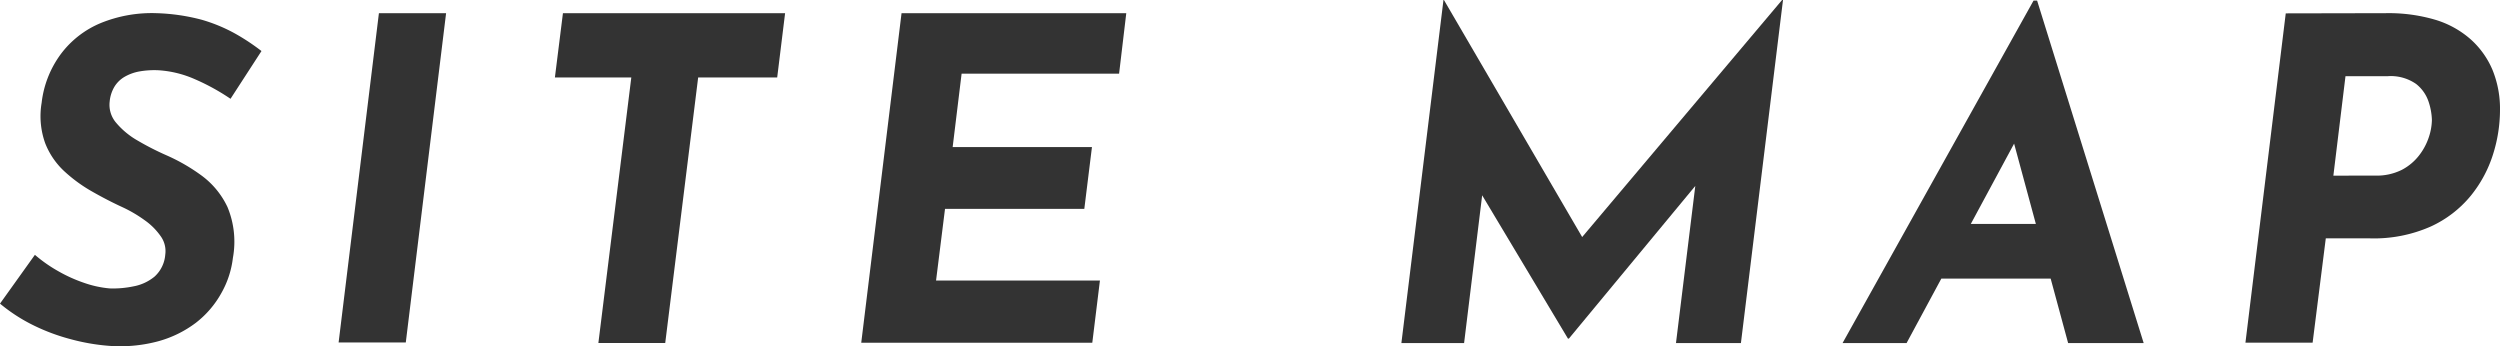 <svg id="レイヤー_1" data-name="レイヤー 1" xmlns="http://www.w3.org/2000/svg" viewBox="0 0 379.57 52.56"><defs><style>.cls-1{fill:#333;}</style></defs><title>sitemap</title><path class="cls-1" d="M35,15a33,33,0,0,0-5.47-3,16.14,16.14,0,0,0-5.41-1.33,13.24,13.24,0,0,0-2.92.17,7,7,0,0,0-2.28.82,4.4,4.4,0,0,0-1.56,1.53,5.35,5.35,0,0,0-.71,2.24,4.18,4.18,0,0,0,1,3.23,12,12,0,0,0,3.26,2.69,41.83,41.83,0,0,0,4.39,2.24,28.26,28.26,0,0,1,5.3,3.06,12.61,12.61,0,0,1,3.94,4.79,13.72,13.72,0,0,1,.82,7.72,14.18,14.18,0,0,1-1.77,5.37A14.71,14.71,0,0,1,29.75,49,16.81,16.81,0,0,1,24,51.82a22.25,22.25,0,0,1-7.55.68,31.3,31.3,0,0,1-5.71-1,30.06,30.06,0,0,1-5.58-2.07A25.55,25.55,0,0,1,0,46.1l5.3-7.41a21.69,21.69,0,0,0,3.54,2.48,22.39,22.39,0,0,0,4,1.8,15.94,15.94,0,0,0,3.81.82,15.09,15.09,0,0,0,3.6-.31A7,7,0,0,0,23.46,42a5,5,0,0,0,1.63-3.33,3.87,3.87,0,0,0-.68-2.79A9.9,9.9,0,0,0,22,33.46a20.42,20.42,0,0,0-3.4-2q-2.18-1-4.49-2.31a22.67,22.67,0,0,1-4.25-3.06,11.51,11.51,0,0,1-3-4.35,12.14,12.14,0,0,1-.54-6.12A15.38,15.38,0,0,1,9.25,8.19,14.5,14.5,0,0,1,15.3,3.5,20.52,20.52,0,0,1,23.73,2,30.15,30.15,0,0,1,30.63,3,24.42,24.42,0,0,1,35.7,5.1a32.48,32.48,0,0,1,4,2.65Z"/><path class="cls-1" d="M57.53,2h10.2l-6.12,50H51.41Z"/><path class="cls-1" d="M85.47,2H119.2L118,11.76H106l-5,40.32H90.85l5-40.32H84.25Z"/><path class="cls-1" d="M136.88,2H171l-1.09,9.18H146l-1.36,11.15h21.15l-1.16,9.38H143.48l-1.36,10.88H167l-1.16,9.45H130.76Z"/><path class="cls-1" d="M222.29,52.09h-9.52L219.16,0h.07l23,39.44-4.08-1L270.57,0h.14l-6.39,52.09h-9.86l3.67-29.85v5.1L238.2,51.41h-.14L223.65,27.34l2.24-4.69Z"/><path class="cls-1" d="M289.47,52.09h-9.72l29-52h.54l16.18,52H314L304.09,15.5l7.75-4.9Zm8-18.09h15l2.45,8.3H293.35Z"/><path class="cls-1" d="M362.23,2a25,25,0,0,1,7.51,1,14.36,14.36,0,0,1,5.41,3,13,13,0,0,1,3.3,4.66,15.66,15.66,0,0,1,1.12,6.09,22.45,22.45,0,0,1-1.05,6.66,19,19,0,0,1-3.37,6.29,17,17,0,0,1-6.09,4.69,21.26,21.26,0,0,1-9.21,1.8h-6.73l-2,15.84h-10.2l6.12-50ZM360.6,26.66a8.49,8.49,0,0,0,4.08-.88,8,8,0,0,0,2.65-2.24,9.2,9.2,0,0,0,1.46-2.79,8.67,8.67,0,0,0,.44-2.52,9.58,9.58,0,0,0-.48-2.72,5.75,5.75,0,0,0-1.9-2.75,6.7,6.7,0,0,0-4.35-1.19h-6.39l-1.84,15.1Z"/></svg>